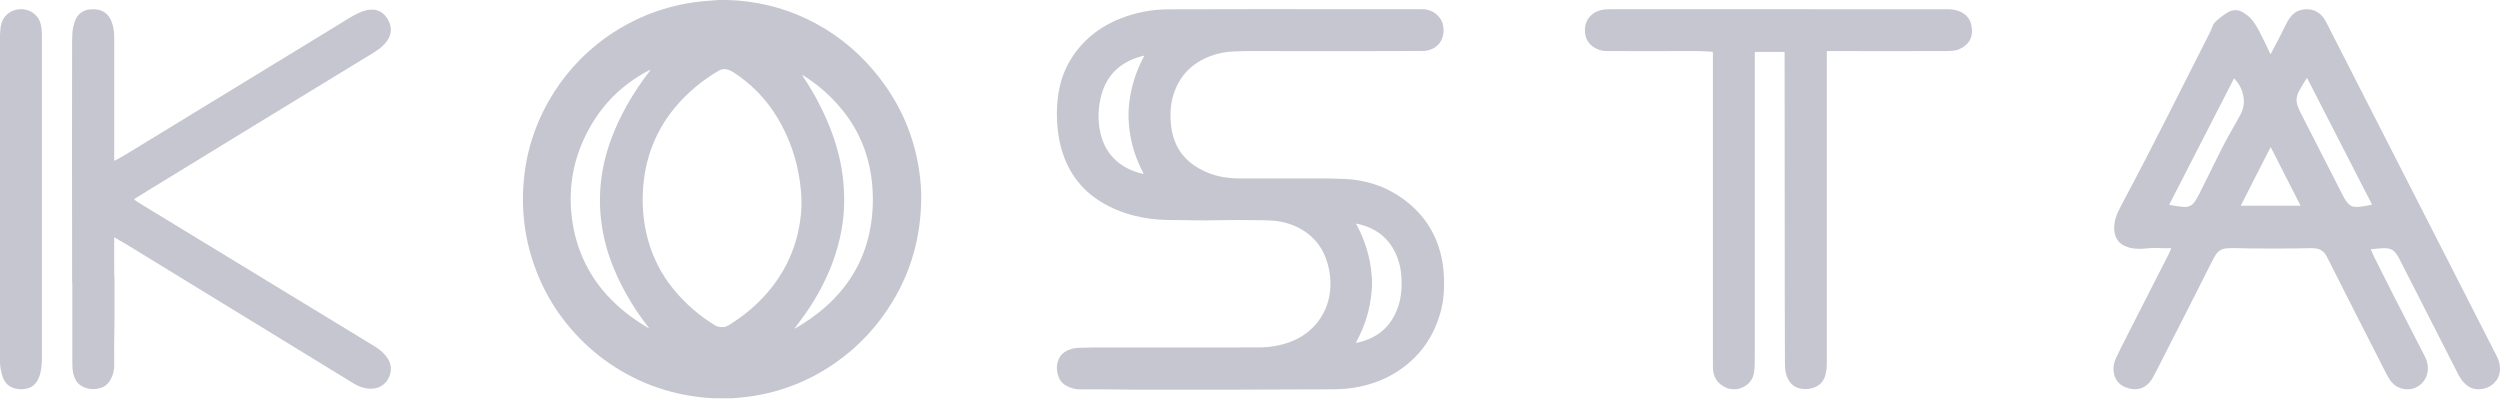 <svg width="142" height="23" viewBox="0 0 142 23" fill="none" xmlns="http://www.w3.org/2000/svg">
<path d="M41.319 0C42.908 0.047 44.403 0.402 45.804 1.065C47.297 1.771 48.583 2.768 49.662 4.057C51.131 5.811 51.996 7.813 52.258 10.062C52.308 10.496 52.33 10.928 52.324 11.36C52.29 13.482 51.746 15.408 50.692 17.139C49.835 18.547 48.747 19.709 47.429 20.623C45.695 21.825 43.754 22.491 41.607 22.62H40.483C38.31 22.497 36.349 21.833 34.6 20.63C32.986 19.519 31.614 17.932 30.773 16.121C29.841 14.114 29.518 11.999 29.804 9.778C30.222 6.535 32.124 3.585 34.862 1.829C36.437 0.819 38.158 0.229 40.025 0.061C40.294 0.036 40.563 0.016 40.833 0H41.319ZM41.11 18.574C41.2 18.567 41.289 18.535 41.377 18.481C42.139 18.012 42.8 17.477 43.359 16.878C44.593 15.555 45.303 13.999 45.489 12.21C45.532 11.792 45.536 11.359 45.5 10.909C45.391 9.556 45.025 8.293 44.404 7.119C43.793 5.966 42.971 5.024 41.938 4.294C41.584 4.044 41.216 3.789 40.839 4.008C40.05 4.465 39.344 5.022 38.719 5.679C37.43 7.033 36.689 8.692 36.536 10.581C36.365 12.678 36.887 14.727 38.205 16.363C38.893 17.219 39.7 17.926 40.624 18.485C40.75 18.561 40.912 18.59 41.11 18.574ZM36.824 18.628C36.826 18.629 36.829 18.63 36.832 18.63C36.835 18.629 36.838 18.628 36.84 18.627C36.842 18.625 36.844 18.622 36.844 18.62C36.845 18.617 36.845 18.614 36.844 18.611C36.842 18.604 36.837 18.596 36.829 18.586C36.127 17.686 35.546 16.741 35.085 15.749C34.722 14.97 34.459 14.195 34.295 13.424C33.909 11.609 34.034 9.809 34.67 8.025C35.181 6.591 35.974 5.235 36.914 4.022C36.96 3.963 36.95 3.951 36.884 3.985C35.209 4.852 33.972 6.151 33.173 7.882C32.503 9.333 32.277 10.862 32.495 12.466C32.735 14.239 33.488 15.779 34.73 17.028C35.329 17.632 36.027 18.165 36.824 18.628ZM47.853 12.724C47.555 14.768 46.645 16.661 45.396 18.298C45.248 18.493 45.162 18.609 45.14 18.646C45.129 18.665 45.133 18.67 45.154 18.661C45.184 18.647 45.3 18.578 45.504 18.451C46.186 18.029 46.78 17.565 47.285 17.058C48.466 15.872 49.19 14.463 49.457 12.829C49.611 11.885 49.62 10.942 49.483 10C49.284 8.631 48.767 7.416 47.931 6.355C47.273 5.52 46.493 4.822 45.589 4.262C45.553 4.24 45.547 4.247 45.571 4.282C46.327 5.408 46.915 6.569 47.334 7.767C47.755 8.97 47.96 10.189 47.949 11.426C47.945 11.88 47.913 12.313 47.853 12.724Z" fill="#C5C6CF"/>
<path d="M0 20.616V1.946C0.012 1.757 0.023 1.625 0.034 1.549C0.092 1.145 0.281 0.854 0.601 0.675C1.28 0.297 2.154 0.639 2.322 1.406C2.36 1.579 2.379 1.767 2.379 1.973C2.382 3.331 2.382 9.446 2.378 20.317C2.377 20.927 2.306 21.797 1.634 22.039C1.401 22.123 1.151 22.134 0.886 22.072C0.537 21.991 0.3 21.788 0.174 21.464C0.076 21.212 0.018 20.93 0 20.616Z" fill="#C5C6CF"/>
<path d="M6.508 13.489C6.506 13.488 6.504 13.487 6.501 13.487C6.499 13.487 6.496 13.488 6.494 13.489C6.491 13.491 6.49 13.492 6.488 13.495C6.487 13.497 6.486 13.5 6.486 13.502C6.487 14.187 6.488 14.869 6.487 15.547C6.486 15.645 6.504 15.742 6.504 15.83C6.504 17.178 6.504 17.963 6.503 18.188C6.503 18.242 6.503 18.297 6.502 18.351C6.483 19.191 6.478 19.995 6.486 20.762C6.488 20.955 6.451 21.151 6.376 21.353C6.238 21.723 6.011 21.952 5.695 22.041C5.344 22.139 5.019 22.116 4.722 21.973C4.201 21.721 4.109 21.178 4.108 20.649C4.107 19.666 4.107 18.156 4.108 16.118C4.108 16.1 4.105 16.067 4.098 16.02C4.097 16.012 4.096 15.979 4.096 15.922C4.088 10.707 4.088 6.177 4.095 2.331C4.095 2.312 4.1 2.182 4.109 1.939C4.117 1.704 4.163 1.467 4.246 1.229C4.398 0.793 4.705 0.56 5.168 0.529C5.801 0.488 6.207 0.766 6.384 1.365C6.463 1.632 6.487 1.86 6.487 2.179C6.488 4.054 6.488 6.362 6.487 9.106C6.487 9.128 6.497 9.134 6.517 9.124C6.738 9.012 6.958 8.889 7.175 8.756C11.667 6.015 15.914 3.422 19.916 0.979C20.59 0.567 21.467 0.234 21.987 1.034C22.521 1.855 21.963 2.537 21.275 2.956C15.244 6.634 10.874 9.305 8.165 10.969C7.906 11.128 7.735 11.234 7.652 11.287C7.646 11.291 7.641 11.296 7.638 11.302C7.634 11.308 7.633 11.315 7.632 11.322C7.632 11.328 7.634 11.335 7.637 11.341C7.64 11.347 7.644 11.353 7.65 11.357C7.746 11.427 7.912 11.533 8.146 11.677C9.568 12.548 13.96 15.222 21.322 19.699C21.62 19.88 21.856 20.105 22.031 20.375C22.268 20.739 22.255 21.208 22.011 21.58C21.565 22.261 20.714 22.163 20.087 21.78C18.167 20.607 13.851 17.965 7.139 13.854C7.072 13.813 6.966 13.752 6.819 13.671C6.717 13.615 6.614 13.554 6.508 13.489Z" fill="#C5C6CF"/>
<path d="M69.775 10.097C69.954 10.114 70.048 10.123 70.057 10.124C70.155 10.132 70.247 10.137 70.333 10.137C72.111 10.134 73.772 10.133 75.315 10.135C75.445 10.135 75.626 10.14 75.858 10.148C76.186 10.16 76.366 10.166 76.399 10.167C77.726 10.229 78.895 10.659 79.903 11.455C80.867 12.215 81.503 13.18 81.813 14.35C81.968 14.937 82.038 15.592 82.022 16.317C82.013 16.776 81.957 17.206 81.855 17.606C81.453 19.183 80.562 20.387 79.184 21.217C78.225 21.793 77.049 22.088 75.94 22.107C75.228 22.119 74.654 22.123 74.22 22.118C74.184 22.118 74.114 22.118 74.008 22.119C72.619 22.131 69.381 22.136 64.292 22.132C64.273 22.132 64.219 22.131 64.129 22.13C63.236 22.117 62.291 22.111 61.293 22.114C61.106 22.114 60.896 22.063 60.665 21.959C60.386 21.834 60.202 21.636 60.111 21.363C60.003 21.04 60.005 20.733 60.116 20.444C60.325 19.904 60.909 19.744 61.44 19.752C61.676 19.755 61.895 19.736 62.136 19.736C66.753 19.736 69.873 19.736 71.496 19.734C72.098 19.733 72.67 19.638 73.212 19.448C74.599 18.964 75.516 17.745 75.566 16.283C75.585 15.722 75.497 15.18 75.304 14.658C74.882 13.525 73.933 12.839 72.774 12.594C72.54 12.544 72.164 12.516 71.645 12.509C70.694 12.495 69.987 12.493 69.523 12.503C68.758 12.519 68.207 12.523 67.871 12.514C67.478 12.503 67.145 12.499 66.874 12.501C66.515 12.502 66.183 12.494 65.875 12.476C64.544 12.396 63.19 11.974 62.14 11.197C61.014 10.364 60.363 9.158 60.135 7.758C60.019 7.047 60 6.33 60.079 5.609C60.222 4.29 60.765 3.178 61.707 2.271C62.232 1.766 62.867 1.363 63.611 1.063C64.482 0.712 65.41 0.534 66.395 0.529C68.311 0.518 73.119 0.517 80.82 0.524C81.349 0.525 81.869 0.913 81.967 1.437C82.09 2.093 81.796 2.686 81.122 2.857C81.029 2.881 80.946 2.893 80.874 2.893C80.804 2.893 80.717 2.894 80.614 2.896C79.939 2.905 76.65 2.907 70.745 2.902C70.643 2.902 70.524 2.905 70.387 2.913C70.382 2.913 70.263 2.917 70.029 2.926C69.597 2.943 69.175 3.028 68.763 3.182C67.712 3.573 67.014 4.288 66.667 5.326C66.545 5.691 66.483 6.093 66.483 6.532C66.483 6.975 66.532 7.373 66.629 7.724C66.849 8.513 67.327 9.12 68.064 9.545C68.603 9.856 69.174 10.04 69.775 10.097ZM64.195 5.465C64.331 4.679 64.593 3.921 64.981 3.193C64.983 3.19 64.984 3.186 64.984 3.182C64.983 3.178 64.982 3.174 64.98 3.171C64.977 3.168 64.974 3.166 64.97 3.165C64.967 3.163 64.963 3.163 64.959 3.164C63.532 3.51 62.7 4.397 62.463 5.826C62.35 6.506 62.382 7.156 62.561 7.774C62.887 8.907 63.774 9.625 64.926 9.876C64.929 9.877 64.933 9.877 64.937 9.875C64.94 9.874 64.944 9.872 64.946 9.869C64.948 9.866 64.949 9.862 64.95 9.858C64.95 9.854 64.949 9.851 64.947 9.847C64.424 8.856 64.142 7.828 64.103 6.763C64.087 6.345 64.118 5.912 64.195 5.465ZM77.933 16.089C77.933 16.212 77.924 16.379 77.905 16.592C77.816 17.585 77.524 18.533 77.029 19.436C77.027 19.441 77.026 19.445 77.026 19.45C77.027 19.455 77.028 19.459 77.031 19.463C77.034 19.467 77.038 19.469 77.042 19.471C77.046 19.473 77.051 19.473 77.056 19.472C78.3 19.212 79.102 18.479 79.461 17.272C79.56 16.94 79.61 16.546 79.611 16.092C79.612 15.637 79.563 15.244 79.465 14.911C79.11 13.704 78.311 12.968 77.067 12.703C77.062 12.702 77.057 12.702 77.053 12.704C77.049 12.706 77.045 12.709 77.042 12.712C77.039 12.716 77.037 12.721 77.037 12.725C77.036 12.73 77.037 12.735 77.04 12.739C77.532 13.644 77.821 14.593 77.906 15.586C77.925 15.799 77.934 15.966 77.933 16.089Z" fill="#C5C6CF"/>
<path d="M103.762 2.92C103.762 8.085 103.762 14.027 103.762 20.746C103.762 20.87 103.739 21.039 103.693 21.252C103.613 21.618 103.403 21.868 103.064 22.001C102.681 22.151 102.168 22.143 101.841 21.88C101.473 21.583 101.384 21.099 101.384 20.644C101.383 19.461 101.38 18.11 101.374 16.591C101.374 16.52 101.374 16.455 101.374 16.395C101.364 7.983 101.361 3.511 101.366 2.979C101.366 2.972 101.363 2.964 101.357 2.959C101.352 2.953 101.344 2.95 101.337 2.95H99.717C99.686 2.95 99.671 2.965 99.671 2.995C99.671 13.779 99.671 19.581 99.671 20.4C99.671 20.899 99.636 21.233 99.567 21.402C99.423 21.754 99.14 21.985 98.717 22.094C98.658 22.11 98.554 22.113 98.405 22.106C98.294 22.101 98.194 22.08 98.103 22.045C97.563 21.832 97.293 21.432 97.293 20.845C97.29 14.611 97.289 8.655 97.292 2.977C97.292 2.95 97.278 2.937 97.252 2.936C97.117 2.932 96.977 2.925 96.833 2.915C96.683 2.905 96.543 2.9 96.413 2.9C94.002 2.907 92.274 2.906 91.23 2.899C90.969 2.897 90.719 2.814 90.48 2.649C90.212 2.464 90.062 2.197 90.03 1.846C89.972 1.217 90.32 0.743 90.912 0.58C91.054 0.542 91.258 0.522 91.526 0.522C102.178 0.519 108.56 0.52 110.671 0.526C111.245 0.528 111.822 0.787 111.963 1.389C112.116 2.045 111.892 2.513 111.293 2.792C111.097 2.884 110.816 2.899 110.568 2.9C108.305 2.907 106.043 2.906 103.783 2.9C103.778 2.9 103.772 2.902 103.768 2.906C103.764 2.91 103.762 2.915 103.762 2.92Z" fill="#C5C6CF"/>
<path d="M123.324 14.12C123.325 14.117 123.326 14.113 123.325 14.11C123.325 14.107 123.324 14.104 123.322 14.102C123.32 14.099 123.318 14.097 123.315 14.096C123.313 14.095 123.31 14.094 123.307 14.094C123.052 14.102 122.81 14.1 122.58 14.088C122.359 14.076 122.156 14.082 121.973 14.104C121.467 14.164 120.898 14.153 120.491 13.855C120.024 13.513 120.02 12.866 120.182 12.344C120.234 12.176 120.341 11.94 120.502 11.638C121.419 9.919 122.326 8.17 123.223 6.392C124.105 4.644 124.86 3.153 125.486 1.919C125.55 1.793 125.598 1.684 125.631 1.592C125.682 1.443 125.739 1.338 125.799 1.276C125.991 1.083 126.226 0.898 126.503 0.723C126.825 0.52 127.147 0.527 127.469 0.744C127.643 0.861 127.773 0.967 127.858 1.062C128.006 1.226 128.166 1.472 128.337 1.798C128.49 2.089 128.693 2.506 128.946 3.048C128.948 3.051 128.95 3.054 128.953 3.057C128.957 3.059 128.96 3.06 128.964 3.06C128.968 3.06 128.972 3.059 128.976 3.057C128.979 3.055 128.982 3.052 128.984 3.049C129.359 2.341 129.624 1.847 129.855 1.364C129.955 1.154 130.076 0.978 130.217 0.835C130.487 0.561 130.917 0.471 131.301 0.556C131.652 0.635 131.926 0.866 132.123 1.25C136.319 9.464 139.556 15.804 141.836 20.271C142.039 20.667 142.079 21.227 141.802 21.598C141.624 21.836 141.4 21.991 141.13 22.061C140.702 22.174 140.337 22.093 140.036 21.818C139.88 21.676 139.738 21.477 139.608 21.224C138.257 18.578 137.153 16.413 136.297 14.729C136.212 14.561 136.059 14.301 135.885 14.197C135.753 14.118 135.567 14.085 135.329 14.099C135.143 14.109 134.929 14.126 134.684 14.15C134.668 14.152 134.663 14.16 134.669 14.175C134.732 14.333 134.806 14.498 134.891 14.672C135.322 15.552 136.285 17.442 137.78 20.341C137.823 20.425 137.859 20.55 137.888 20.717C137.967 21.163 137.782 21.628 137.427 21.887C136.96 22.229 136.321 22.175 135.913 21.778C135.796 21.663 135.676 21.485 135.552 21.243C134.364 18.923 133.234 16.698 132.161 14.57C132.071 14.391 131.944 14.261 131.779 14.179C131.662 14.122 131.493 14.094 131.272 14.095C131.029 14.096 130.75 14.1 130.436 14.109C130.134 14.117 129.318 14.118 127.989 14.114C127.847 14.113 127.591 14.107 127.22 14.097C126.893 14.087 126.638 14.09 126.454 14.106C126.26 14.122 126.096 14.199 125.96 14.336C125.879 14.418 125.785 14.564 125.679 14.775C124.731 16.659 123.653 18.782 122.444 21.143C122.336 21.354 122.265 21.485 122.23 21.536C121.871 22.077 121.375 22.233 120.744 22.005C120.059 21.757 119.897 20.971 120.179 20.361C120.315 20.066 120.551 19.59 120.887 18.933C122.348 16.075 123.118 14.565 123.198 14.402C123.25 14.294 123.292 14.2 123.324 14.12ZM131.048 4.442C131.047 4.44 131.045 4.438 131.043 4.437C131.041 4.436 131.039 4.435 131.036 4.435C131.034 4.435 131.032 4.435 131.029 4.436C131.027 4.437 131.026 4.439 131.024 4.441C130.864 4.683 130.715 4.933 130.576 5.19C130.426 5.469 130.405 5.751 130.514 6.037C130.567 6.177 130.609 6.277 130.639 6.336C132.179 9.348 132.98 10.916 133.043 11.041C133.184 11.318 133.377 11.67 133.643 11.731C133.755 11.756 133.894 11.76 134.06 11.742C134.233 11.724 134.45 11.686 134.711 11.63C134.713 11.629 134.716 11.628 134.718 11.627C134.72 11.625 134.722 11.623 134.724 11.62C134.725 11.618 134.726 11.615 134.726 11.612C134.726 11.609 134.725 11.606 134.724 11.604L131.048 4.442ZM127.443 5.585C127.393 5.159 127.213 4.783 126.902 4.455C126.901 4.455 126.9 4.454 126.899 4.454C126.898 4.453 126.896 4.453 126.895 4.453C126.894 4.453 126.893 4.454 126.892 4.454C126.891 4.455 126.891 4.456 126.89 4.457L123.224 11.601C123.222 11.605 123.221 11.609 123.221 11.613C123.221 11.617 123.222 11.621 123.223 11.624C123.225 11.628 123.228 11.631 123.231 11.634C123.234 11.636 123.238 11.638 123.242 11.639C123.49 11.69 123.738 11.727 123.987 11.749C124.35 11.782 124.53 11.668 124.719 11.367C124.786 11.259 124.854 11.138 124.921 11.005C125.261 10.326 125.668 9.51 126.14 8.558C126.395 8.044 126.746 7.402 127.193 6.633C127.401 6.276 127.484 5.927 127.443 5.585ZM127.289 11.655C127.287 11.658 127.287 11.662 127.287 11.665C127.287 11.669 127.288 11.672 127.29 11.675C127.292 11.678 127.294 11.681 127.297 11.682C127.3 11.684 127.304 11.685 127.307 11.685H130.64C130.643 11.685 130.646 11.684 130.65 11.682C130.653 11.681 130.655 11.678 130.657 11.675C130.659 11.672 130.66 11.669 130.66 11.665C130.66 11.662 130.659 11.658 130.658 11.655L128.992 8.386C128.99 8.382 128.987 8.379 128.984 8.377C128.981 8.375 128.977 8.374 128.973 8.374C128.97 8.374 128.966 8.375 128.963 8.377C128.959 8.379 128.957 8.382 128.955 8.386L127.289 11.655Z" fill="#C5C6CF"/>
</svg>
